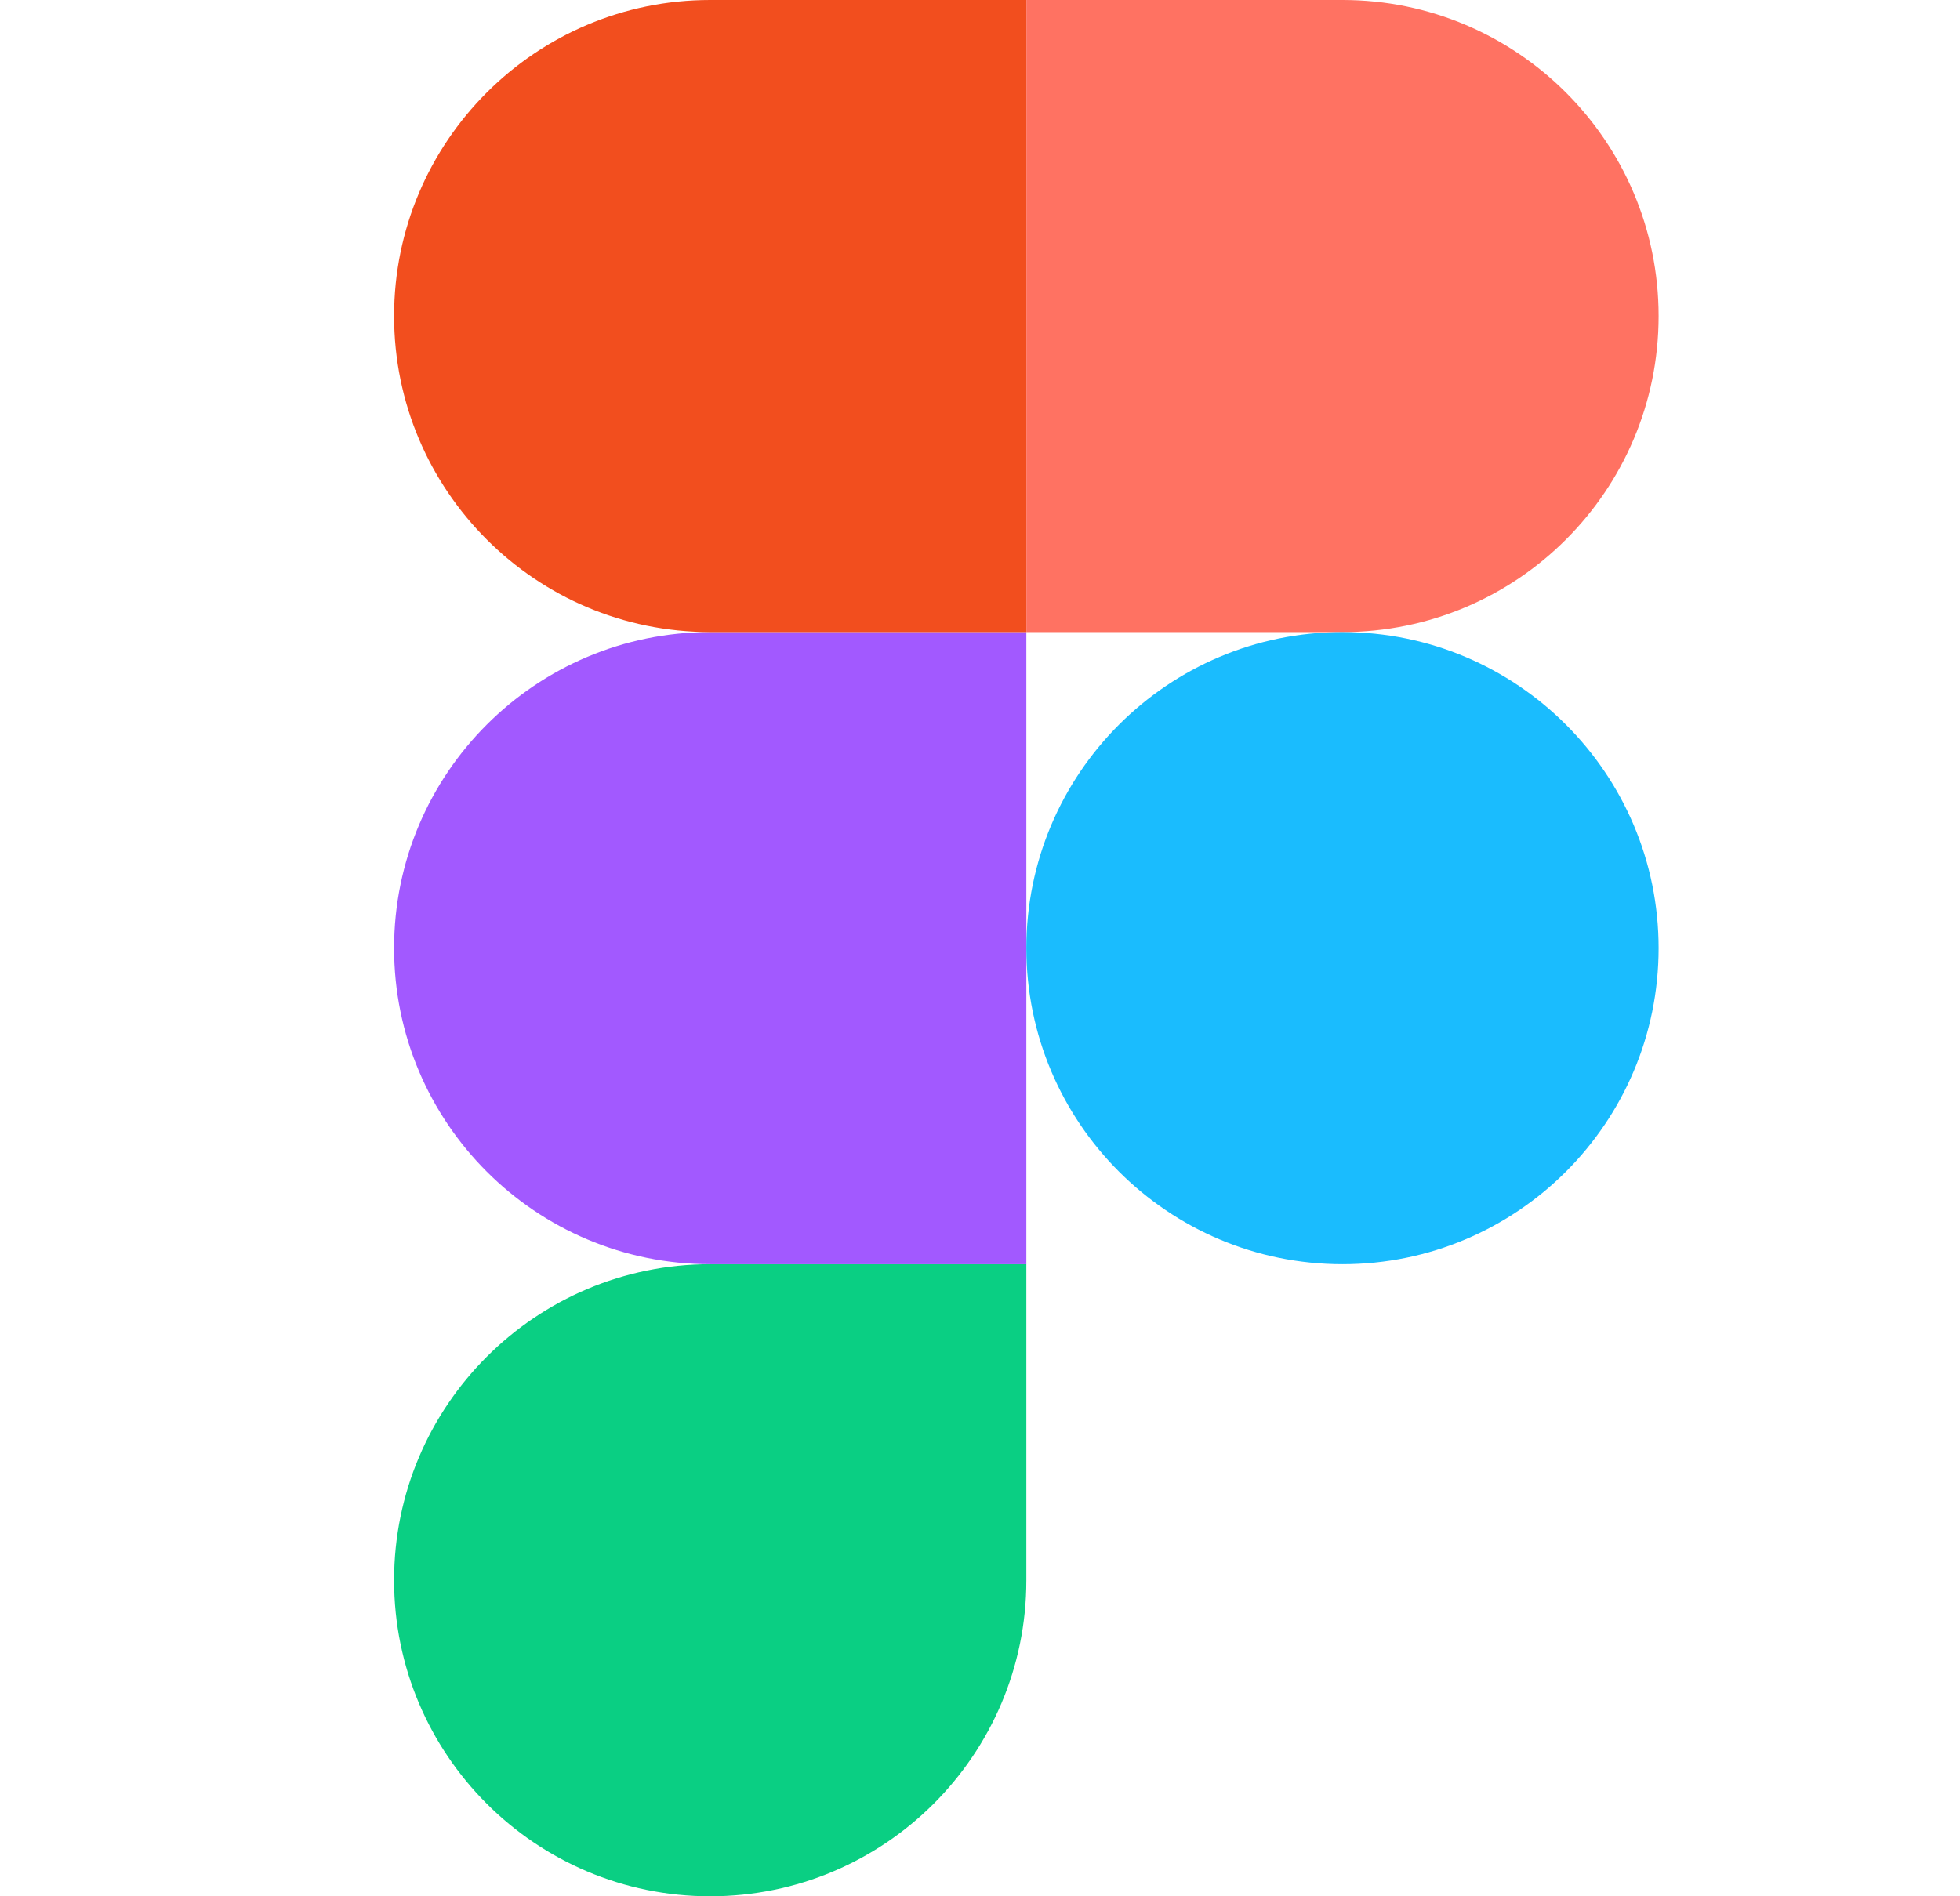 <svg width="31" height="30" viewBox="0 0 31 30" fill="none" xmlns="http://www.w3.org/2000/svg">
<g clip-path="url(#clip0_371_5427)">
<path d="M11.233 30C13.993 30 16.233 27.76 16.233 25V20H11.233C8.473 20 6.233 22.24 6.233 25C6.233 27.76 8.473 30 11.233 30Z" fill="#0ACF83"/>
<path d="M6.233 15C6.233 12.24 8.473 10 11.233 10H16.233V20H11.233C8.473 20 6.233 17.76 6.233 15Z" fill="#A259FF"/>
<path d="M6.233 5C6.233 2.24 8.473 0 11.233 0H16.233V10H11.233C8.473 10 6.233 7.76 6.233 5Z" fill="#F24E1E"/>
<path d="M16.233 0H21.233C23.993 0 26.233 2.24 26.233 5C26.233 7.76 23.993 10 21.233 10H16.233V0Z" fill="#FF7262"/>
<path d="M26.233 15C26.233 17.76 23.993 20 21.233 20C18.473 20 16.233 17.76 16.233 15C16.233 12.24 18.473 10 21.233 10C23.993 10 26.233 12.24 26.233 15Z" fill="#1ABCFE"/>
</g>
<defs>
<clipPath id="clip0_371_5427">
<rect width="30" height="30" fill="white" transform="translate(0.983)"/>
</clipPath>
</defs>
</svg>
